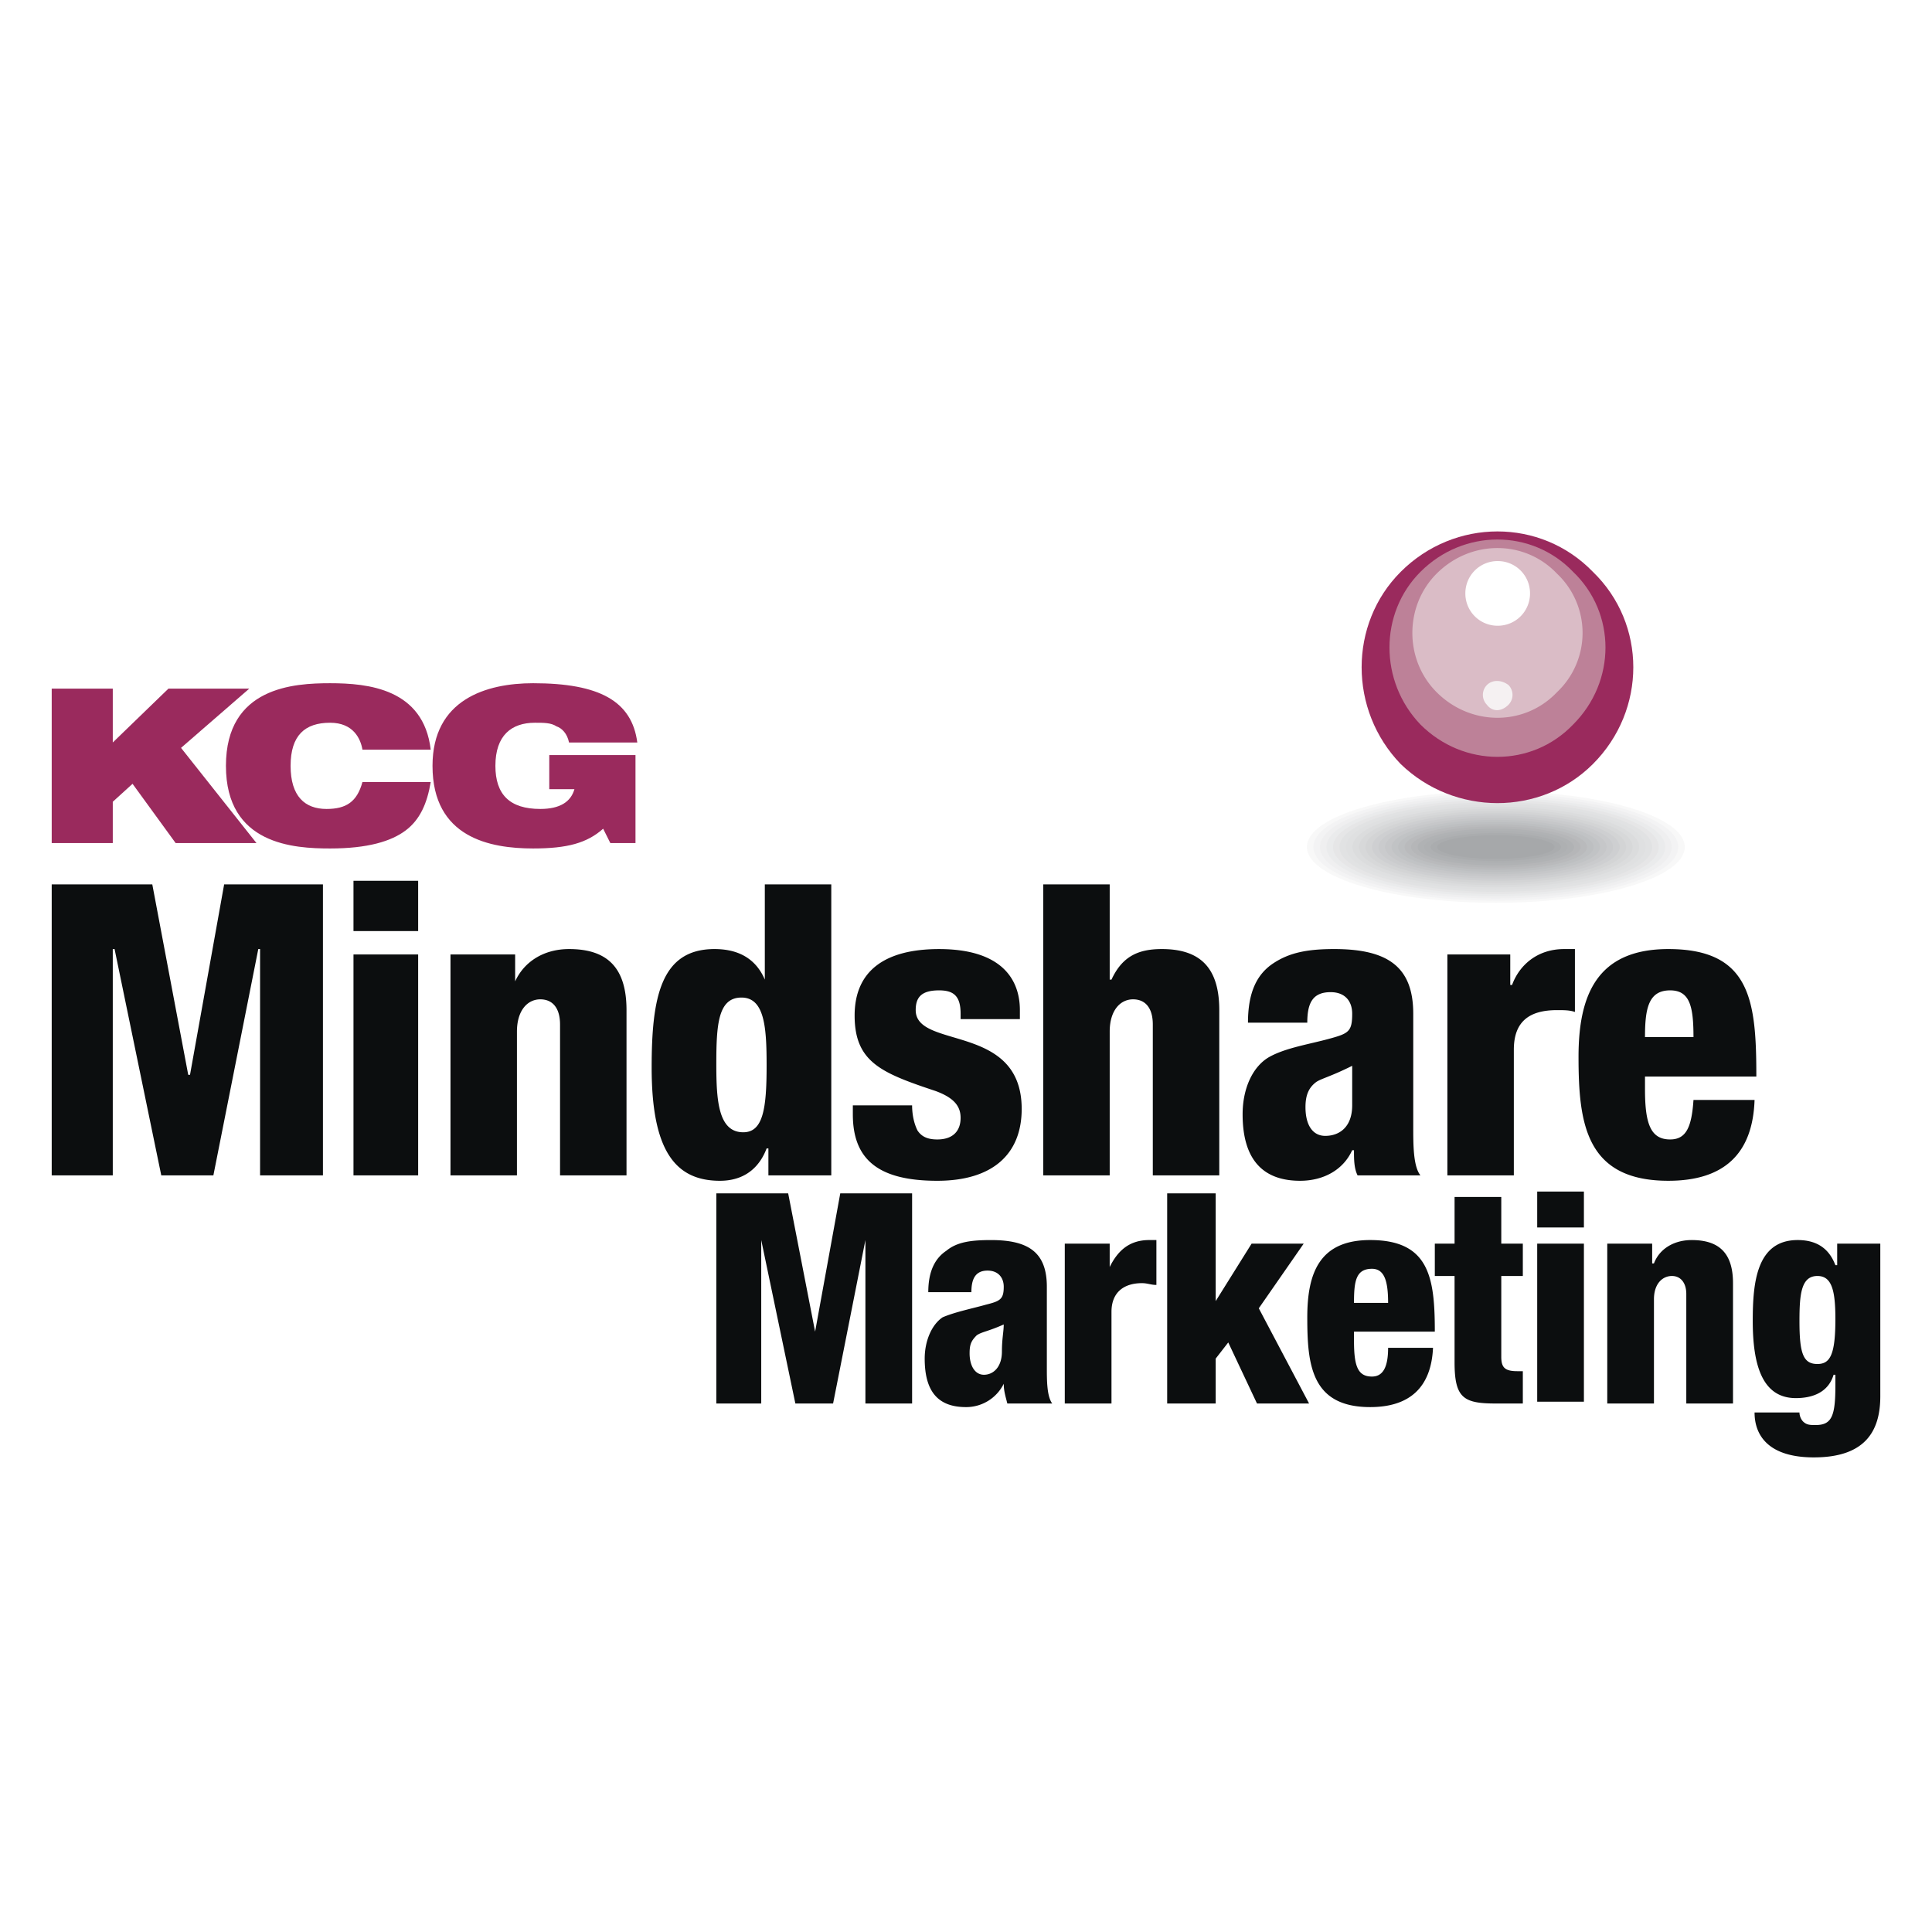<svg xmlns="http://www.w3.org/2000/svg" width="2500" height="2500" viewBox="0 0 192.756 192.756"><g fill-rule="evenodd" clip-rule="evenodd"><path fill="#fff" d="M0 0h192.756v192.756H0V0z"/><path d="M149.238 78.722c10.742 0 19.502 2.599 19.502 5.787 0 3.187-8.76 5.786-19.502 5.786-10.74 0-19.502-2.6-19.502-5.786 0-3.188 8.762-5.787 19.502-5.787z" fill="#fff"/><path d="M149.238 78.94c10.387 0 18.852 2.501 18.852 5.566 0 3.067-8.465 5.568-18.852 5.568-10.385 0-18.85-2.501-18.85-5.568.001-3.065 8.466-5.566 18.85-5.566z" fill="#f8f8f8"/><path d="M149.238 79.16c10.027 0 18.203 2.402 18.203 5.347 0 2.946-8.176 5.348-18.203 5.348-10.025 0-18.201-2.402-18.201-5.348 0-2.945 8.176-5.347 18.201-5.347z" fill="#f3f3f4"/><path d="M149.238 79.378c9.67 0 17.553 2.304 17.553 5.128 0 2.825-7.883 5.129-17.553 5.129-9.668 0-17.551-2.304-17.551-5.129.001-2.823 7.883-5.128 17.551-5.128z" fill="#efeff0"/><path d="M149.238 79.598c9.311 0 16.902 2.205 16.902 4.908 0 2.704-7.592 4.91-16.902 4.91-9.309 0-16.9-2.206-16.9-4.91 0-2.703 7.592-4.908 16.9-4.908z" fill="#eaebec"/><path d="M149.238 79.817c8.953 0 16.252 2.106 16.252 4.689 0 2.584-7.299 4.69-16.252 4.69-8.951 0-16.25-2.106-16.25-4.69 0-2.582 7.299-4.689 16.25-4.689z" fill="#e6e6e7"/><path d="M149.238 80.037c8.596 0 15.604 2.008 15.604 4.47 0 2.463-7.008 4.471-15.604 4.471-8.594 0-15.602-2.008-15.602-4.471.001-2.463 7.009-4.47 15.602-4.47z" fill="#e1e2e3"/><path d="M149.238 80.256c8.238 0 14.953 1.909 14.953 4.25 0 2.343-6.715 4.252-14.953 4.252-8.236 0-14.951-1.909-14.951-4.252 0-2.341 6.715-4.25 14.951-4.25z" fill="#dfe0e1"/><path d="M149.238 80.475c7.881 0 14.305 1.812 14.305 4.031 0 2.221-6.424 4.033-14.305 4.033-7.879 0-14.303-1.812-14.303-4.033.001-2.219 6.424-4.031 14.303-4.031z" fill="#dbdcdd"/><path d="M149.238 80.694c7.521 0 13.654 1.713 13.654 3.812 0 2.101-6.133 3.813-13.654 3.813-7.52 0-13.652-1.713-13.652-3.813 0-2.098 6.133-3.812 13.652-3.812z" fill="#d7d8d9"/><path d="M149.238 80.914c7.164 0 13.004 1.614 13.004 3.593 0 1.98-5.84 3.594-13.004 3.594-7.162 0-13.002-1.614-13.002-3.594 0-1.979 5.84-3.593 13.002-3.593z" fill="#d3d4d5"/><path d="M149.238 81.133c6.805 0 12.355 1.516 12.355 3.373 0 1.859-5.551 3.375-12.355 3.375-6.803 0-12.352-1.516-12.352-3.375.001-1.857 5.55-3.373 12.352-3.373z" fill="#cecfd1"/><path d="M149.238 81.353c6.447 0 11.705 1.416 11.705 3.153 0 1.739-5.258 3.155-11.705 3.155-6.445 0-11.703-1.417-11.703-3.155 0-1.737 5.258-3.153 11.703-3.153z" fill="#cacbcd"/><path d="M149.238 81.572c6.09 0 11.055 1.318 11.055 2.934 0 1.618-4.965 2.936-11.055 2.936-6.088 0-11.053-1.317-11.053-2.936.001-1.616 4.965-2.934 11.053-2.934z" fill="#c6c7c9"/><path d="M149.238 81.791c5.732 0 10.404 1.221 10.404 2.716 0 1.496-4.672 2.717-10.404 2.717-5.73 0-10.402-1.221-10.402-2.717s4.672-2.716 10.402-2.716z" fill="#c1c3c5"/><path d="M149.238 82.01c5.373 0 9.756 1.122 9.756 2.496 0 1.376-4.383 2.498-9.756 2.498-5.371 0-9.754-1.122-9.754-2.498 0-1.374 4.383-2.496 9.754-2.496z" fill="#bdbfc1"/><path d="M149.238 82.23c5.016 0 9.105 1.023 9.105 2.276 0 1.255-4.09 2.278-9.105 2.278-5.014 0-9.104-1.023-9.104-2.278.001-1.253 4.091-2.276 9.104-2.276z" fill="#b9babc"/><path d="M149.238 82.449c4.658 0 8.457.925 8.457 2.058 0 1.135-3.799 2.059-8.457 2.059-4.656 0-8.455-.924-8.455-2.059 0-1.133 3.799-2.058 8.455-2.058z" fill="#b5b6b8"/><path d="M149.238 82.668c4.299 0 7.807.826 7.807 1.838 0 1.014-3.508 1.84-7.807 1.84-4.297 0-7.805-.826-7.805-1.84.001-1.012 3.508-1.838 7.805-1.838z" fill="#b0b2b4"/><path d="M149.238 82.887c3.941 0 7.156.728 7.156 1.619 0 .893-3.215 1.621-7.156 1.621-3.939 0-7.154-.729-7.154-1.621 0-.891 3.215-1.619 7.154-1.619z" fill="#aeb0b2"/><path d="M149.238 83.106c3.584 0 6.508.629 6.508 1.4 0 .772-2.924 1.401-6.508 1.401-3.582 0-6.506-.629-6.506-1.401 0-.77 2.924-1.4 6.506-1.4z" fill="#aaacae"/><path d="M149.238 83.327c3.225 0 5.855.531 5.855 1.182 0 .649-2.631 1.181-5.855 1.181s-5.855-.531-5.855-1.181c0-.652 2.631-1.182 5.855-1.182z" fill="#a6a8aa"/><path d="M145.303 64.759c2.33 2.15 5.914 2.15 8.064 0 2.33-2.33 2.33-5.914 0-8.064-2.15-2.33-5.734-2.33-8.064 0-2.151 2.15-2.151 5.734 0 8.064zM13.224 78.2l-1.972 1.793v4.121H5.159V68.702h6.093v5.376l5.556-5.376h8.065l-6.811 5.914 7.527 9.498h-8.064L13.224 78.2z" fill="#9a2a5d"/><path d="M42.973 78.021c-.358 2.15-1.076 3.764-2.509 4.839-1.434 1.075-3.763 1.792-7.527 1.792-3.584 0-10.395-.358-10.395-8.244 0-7.885 6.811-8.243 10.395-8.243 3.764 0 9.319.538 10.036 6.631h-6.811c-.179-1.075-.896-2.688-3.226-2.688-2.509 0-3.943 1.254-3.943 4.301s1.434 4.301 3.584 4.301c1.971 0 3.046-.716 3.584-2.688h6.812v-.001zM54.801 75.333h8.602v8.781h-2.509l-.717-1.433c-1.613 1.433-3.584 1.971-6.989 1.971-4.301 0-10.036-1.075-10.036-8.244 0-6.63 5.376-8.243 10.036-8.243 6.631 0 9.856 1.792 10.395 5.914h-6.811c-.179-.896-.716-1.434-1.254-1.613-.538-.358-1.254-.358-2.15-.358-2.33 0-3.942 1.254-3.942 4.301 0 2.868 1.433 4.301 4.48 4.301 1.971 0 3.046-.716 3.405-1.971h-2.509v-3.406h-.001z" fill="#9a2a5d"/><path fill="#0c0e0f" d="M5.159 88.236h10.036l3.584 18.996h.179l3.405-18.996h9.857v29.032h-6.272v-22.58h-.179l-4.48 22.58h-5.198l-4.659-22.58h-.18v22.58H5.159V88.236zM35.267 95.225h6.452v22.042h-6.452V95.225zm0-7.348h6.452v5.018h-6.452v-5.018zM44.944 95.225h6.452v2.689c.896-1.972 2.867-3.226 5.376-3.226 3.764 0 5.735 1.792 5.735 6.093v16.486h-6.631v-15.053c0-1.613-.717-2.51-1.971-2.51-1.255 0-2.33 1.076-2.33 3.227v14.336h-6.63V95.225h-.001zM76.485 106.336c0 4.303-.358 6.631-2.33 6.631-2.509 0-2.688-3.225-2.688-6.809 0-3.943.179-6.631 2.509-6.631s2.509 3.045 2.509 6.809zm.18 10.932h6.272V88.236h-6.631v9.498c-1.075-2.509-3.226-3.046-5.018-3.046-5.376 0-6.272 4.839-6.272 11.828 0 8.244 2.33 11.291 6.81 11.291 2.867 0 4.122-1.793 4.659-3.227h.179v2.688h.001zM91.001 110.279c0 .896.179 1.793.538 2.51.358.537.896.895 1.971.895 1.613 0 2.33-.895 2.33-2.15 0-1.074-.538-1.971-2.509-2.688-5.377-1.793-8.064-2.867-8.064-7.527 0-4.48 3.046-6.63 8.423-6.63 6.273 0 8.064 3.046 8.064 6.093v.896H95.84v-.539c0-1.791-.717-2.33-2.15-2.33-1.792 0-2.33.719-2.33 1.973 0 3.943 10.574 1.254 10.574 9.857 0 4.479-2.867 7.168-8.423 7.168-5.915 0-8.423-2.15-8.423-6.631v-.896h5.913v-.001zM130.248 110.459c0-1.256.359-1.973 1.076-2.51.537-.357 1.434-.537 3.584-1.613v3.943c0 2.15-1.254 3.047-2.688 3.047-1.253 0-1.972-1.076-1.972-2.867zm.18-8.424c0-1.971.539-3.047 2.33-3.047 1.434 0 2.15.896 2.15 2.15 0 1.793-.357 1.973-2.33 2.51-1.971.537-4.301.896-5.914 1.791-1.611.896-2.688 3.047-2.688 5.736 0 4.658 2.15 6.631 5.734 6.631 2.33 0 4.301-1.076 5.197-3.047h.18c0 .896 0 1.791.359 2.508h6.271c-.717-.895-.717-3.045-.717-4.838v-11.291c0-4.658-2.51-6.451-7.885-6.451-2.689 0-4.48.358-6.094 1.433-1.613 1.076-2.51 2.867-2.51 5.914h5.917v.001zM144.406 95.225h6.273v3.046h.18c.717-1.971 2.508-3.583 5.195-3.583h1.076v6.273c-.537-.18-1.076-.18-1.791-.18-2.689 0-4.303 1.074-4.303 3.943v12.543h-6.631V95.225h.001zM164.121 103.469c0-2.867.357-4.66 2.508-4.66 1.973 0 2.33 1.613 2.33 4.66h-4.838zm11.109 3.943c0-7.527-.537-12.724-8.781-12.724-7.168 0-8.959 4.66-8.959 10.751 0 6.633.717 12.367 8.959 12.367 5.557 0 8.424-2.689 8.604-8.064h-6.094c-.18 2.688-.717 3.941-2.33 3.941-1.971 0-2.508-1.611-2.508-5.018v-1.254h11.109v.001zM71.467 119.061h7.169l2.688 13.798 2.509-13.798h7.168v20.966h-4.659v-16.306l-3.225 16.306h-3.764l-3.405-16.306v16.306h-4.481v-20.966zM96.737 135.01c0-.895.179-1.254.716-1.791.537-.359 1.076-.359 2.689-1.076 0 .717-.18 1.434-.18 2.689 0 1.611-.896 2.328-1.793 2.328s-1.432-.894-1.432-2.15zm.179-6.092c0-1.256.358-2.15 1.614-2.15 1.074 0 1.613.717 1.613 1.611 0 1.256-.359 1.434-1.793 1.793-1.254.357-3.047.717-4.301 1.254-1.075.717-1.792 2.33-1.792 4.123 0 3.404 1.434 4.838 4.122 4.838a4.185 4.185 0 0 0 3.765-2.33c0 .717.178 1.254.357 1.971h4.48c-.537-.717-.537-2.328-.537-3.584v-8.064c0-3.404-1.793-4.658-5.557-4.658-1.971 0-3.405.178-4.48 1.074-1.075.717-1.792 1.973-1.792 4.123h4.301v-.001zM106.234 124.078h4.48v2.33c.717-1.434 1.793-2.688 3.943-2.688h.717v4.479c-.537 0-.896-.178-1.434-.178-1.793 0-3.047.896-3.047 2.867v9.139h-4.66v-15.949h.001zM116.449 119.061h4.84v10.751l3.584-5.734h5.197l-4.48 6.451 5.017 9.498h-5.197l-2.867-6.091-1.254 1.613v4.478h-4.84v-20.966zM135.088 132.859v.896c0 2.51.359 3.584 1.793 3.584 1.074 0 1.611-.896 1.611-2.867h4.48c-.178 3.943-2.328 5.914-6.271 5.914-5.914 0-6.273-4.301-6.273-8.961 0-4.48 1.256-7.705 6.273-7.705 5.914 0 6.451 3.764 6.451 9.139h-8.064zm3.404-2.867c0-2.15-.357-3.404-1.611-3.404-1.613 0-1.793 1.254-1.793 3.404h3.404zM145.123 127.305h-1.971v-3.227h1.971v-4.658h4.66v4.658h2.15v3.227h-2.15v8.064c0 1.074.359 1.434 1.613 1.434h.537v3.225h-2.688c-3.227 0-4.123-.537-4.123-4.121v-8.602h.001zM153.367 124.078h4.66v15.771h-4.66v-15.771zm0-5.197h4.66v3.584h-4.66v-3.584zM160.357 124.078h4.48v1.973h.178c.539-1.436 1.973-2.33 3.764-2.33 2.689 0 4.123 1.254 4.123 4.301v12.006h-4.66v-10.932c0-1.074-.537-1.791-1.434-1.791s-1.793.717-1.793 2.33v10.393h-4.658v-15.95zM183.297 124.078h4.301v15.232c0 3.586-1.613 6.094-6.631 6.094-4.48 0-5.914-2.15-5.914-4.48h4.48c0 .359.178.717.357.896.359.357.717.357 1.254.357 1.613 0 1.973-.895 1.973-3.941v-1.076h-.18c-.537 1.793-2.15 2.33-3.764 2.33-3.404 0-4.301-3.404-4.301-7.705 0-3.764.357-8.064 4.48-8.064 2.15 0 3.225 1.074 3.764 2.508h.18v-2.151h.001zm-1.973 12.008c1.254 0 1.793-.896 1.793-4.48 0-2.867-.359-4.301-1.793-4.301-1.613 0-1.791 1.791-1.791 4.48 0 3.225.358 4.301 1.791 4.301zM104.084 88.236h6.631v9.498h.18c1.074-2.33 2.688-3.046 5.018-3.046 3.764 0 5.734 1.792 5.734 6.093v16.486h-6.631v-15.053c0-1.613-.717-2.51-1.971-2.51s-2.33 1.076-2.33 3.227v14.336h-6.631V88.236z"/><path d="M158.924 57.053c5.375 5.197 5.375 13.799 0 19.176-5.197 5.197-13.801 5.197-19.176 0-5.197-5.376-5.197-13.979 0-19.176 5.375-5.376 13.979-5.376 19.176 0z" fill="#9a2a5d"/><path d="M141.719 72.286c4.301 4.301 11.111 4.301 15.232 0 4.303-4.301 4.303-11.111 0-15.233-4.121-4.301-10.932-4.301-15.232 0-4.121 4.122-4.121 10.932 0 15.233z" fill="#bd8198"/><path d="M143.332 69.06c3.404 3.405 8.781 3.405 12.008 0a8.126 8.126 0 0 0 0-11.828c-3.227-3.405-8.604-3.405-12.008 0-3.227 3.226-3.227 8.602 0 11.828z" fill="#dabcc6"/><path d="M146.199 59.204a3.213 3.213 0 0 1 3.227-3.226c1.791 0 3.225 1.434 3.225 3.226s-1.434 3.226-3.225 3.226a3.214 3.214 0 0 1-3.227-3.226z" fill="#fff"/><path d="M150.5 68.343a1.408 1.408 0 0 1 0 1.972c-.717.717-1.613.717-2.15 0a1.408 1.408 0 0 1 0-1.972c.537-.537 1.433-.537 2.15 0z" fill="#f5f1f2"/></g></svg>